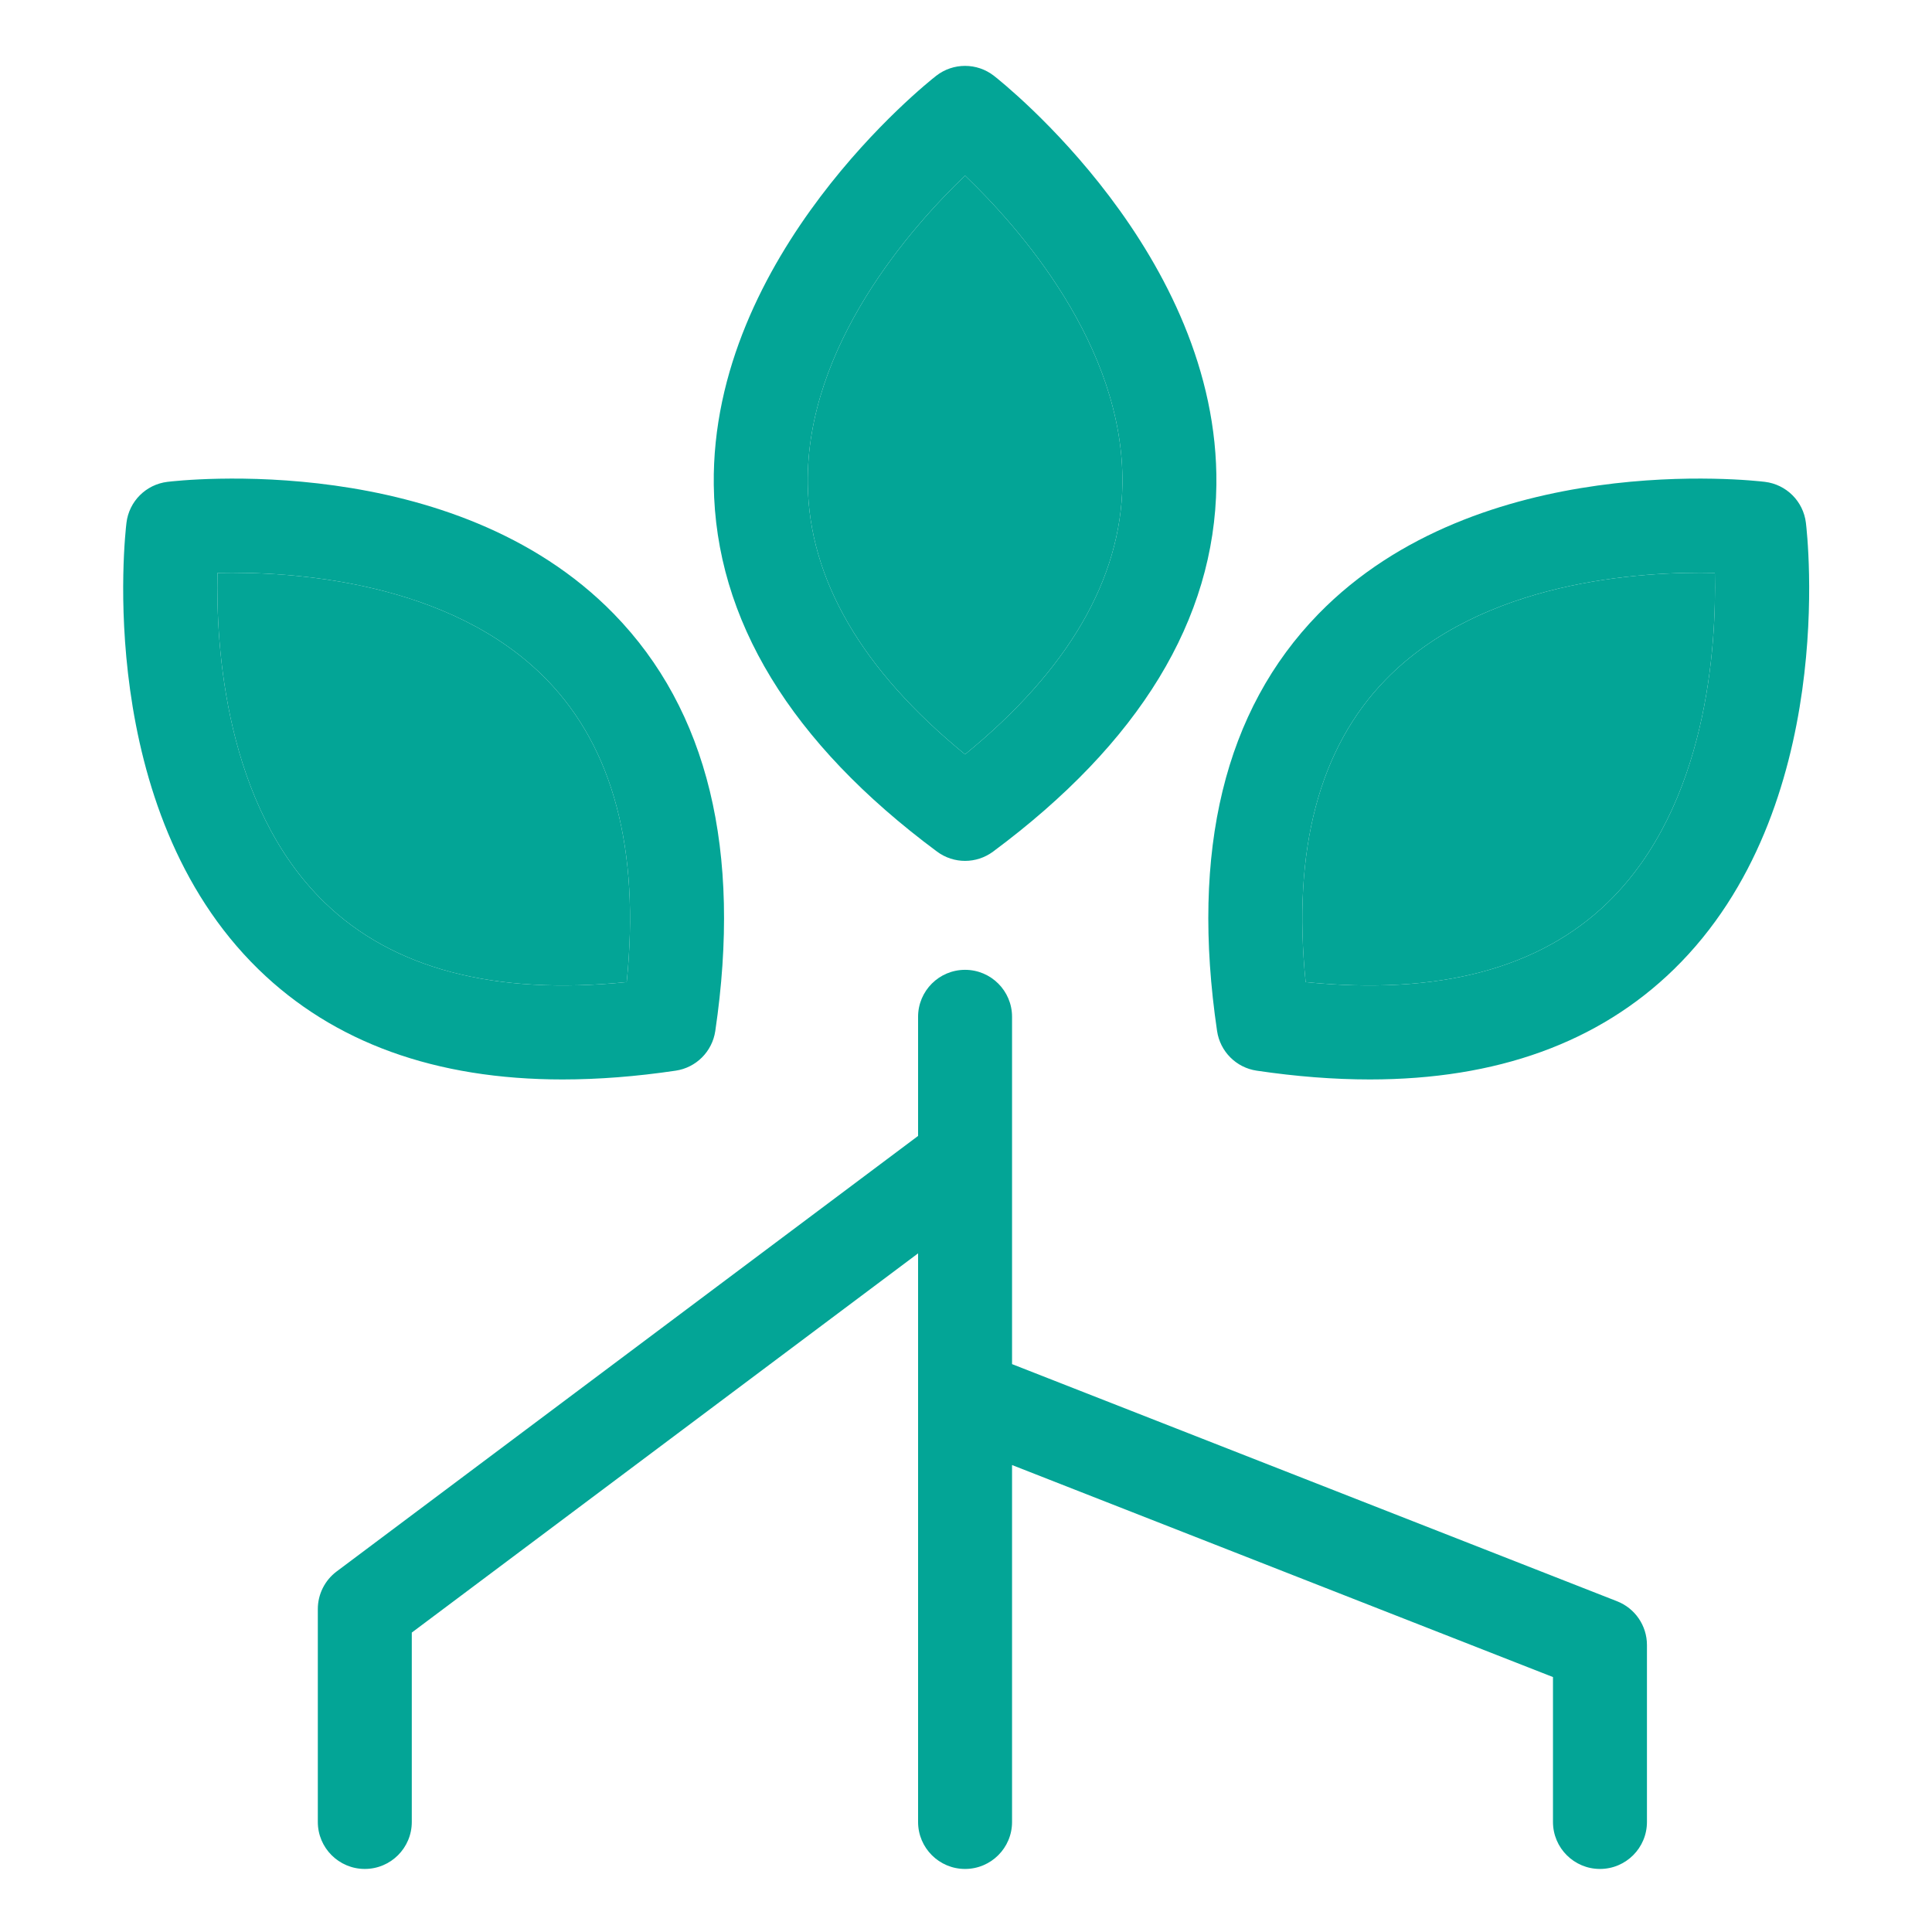 <svg xmlns="http://www.w3.org/2000/svg" xmlns:xlink="http://www.w3.org/1999/xlink" width="1080" viewBox="0 0 810 810" height="1080" preserveAspectRatio="xMidYMid meet"><rect x="-81" width="972" fill="#ffffff" y="-81" height="972" fill-opacity="1"></rect><rect x="-81" width="972" fill="#ffffff" y="-81" height="972" fill-opacity="1"></rect><path fill="#03a596" d="M 416.738 31.801 C 409.605 26.227 399.598 26.227 392.469 31.801 C 388.605 34.816 298.031 106.773 299.254 203.32 C 299.961 259.715 331.461 311.445 392.863 357.047 C 396.348 359.629 400.484 360.93 404.602 360.93 C 408.719 360.93 412.855 359.629 416.344 357.047 C 477.762 311.445 509.262 259.715 509.973 203.32 C 511.172 106.773 420.598 34.816 416.738 31.801 Z M 404.602 316.27 C 361.383 280.973 339.203 242.914 338.652 203.004 C 337.824 144.812 382.461 94.836 404.602 73.641 C 426.762 94.836 471.383 144.832 470.574 203.004 C 470.004 242.914 447.82 280.973 404.602 316.27 Z M 404.602 316.27 " fill-opacity="1" fill-rule="nonzero"></path><path fill="#03a596" d="M 470.574 203.004 C 470.004 242.914 447.82 280.973 404.602 316.27 C 361.383 280.973 339.203 242.914 338.652 203.004 C 337.824 144.812 382.461 94.836 404.602 73.641 C 426.762 94.836 471.383 144.832 470.574 203.004 Z M 470.574 203.004 " fill-opacity="1" fill-rule="nonzero"></path><path fill="#03a596" d="M 257.375 257.391 C 189.965 188.27 75.043 201.426 70.176 202.02 C 61.191 203.121 54.102 210.191 53.02 219.195 C 52.426 224.043 39.27 338.984 108.371 406.395 C 139.891 437.125 182.637 452.566 235.844 452.566 C 250.832 452.566 266.652 451.348 283.277 448.883 C 291.867 447.621 298.602 440.867 299.883 432.277 C 311.051 356.613 296.75 297.773 257.375 257.391 Z M 262.75 411.75 C 207.219 417.367 164.633 406.137 136.008 378.305 C 94.289 337.742 90.504 270.848 91.195 240.195 C 121.824 239.523 188.742 243.309 229.281 285.008 C 257.117 313.652 268.344 356.238 262.75 411.75 Z M 262.75 411.75 " fill-opacity="1" fill-rule="nonzero"></path><path fill="#03a596" d="M 262.75 411.75 C 207.219 417.367 164.633 406.137 136.008 378.305 C 94.289 337.742 90.504 270.848 91.195 240.195 C 121.824 239.523 188.742 243.309 229.281 285.008 C 257.117 313.652 268.344 356.238 262.75 411.75 Z M 262.75 411.75 " fill-opacity="1" fill-rule="nonzero"></path><path fill="#03a596" d="M 757.133 219.195 C 756.047 210.191 748.957 203.121 739.973 202.02 C 735.109 201.426 620.188 188.27 552.777 257.391 C 513.398 297.773 499.098 356.613 510.266 432.277 C 511.547 440.867 518.285 447.621 526.871 448.883 C 543.52 451.348 559.316 452.566 574.309 452.566 C 627.516 452.566 670.262 437.125 701.777 406.395 C 770.883 338.984 757.723 224.043 757.133 219.195 Z M 674.141 378.305 C 645.52 406.137 602.93 417.367 547.398 411.75 C 541.805 356.238 553.031 313.652 580.867 285.027 C 621.406 243.309 688.305 239.504 718.957 240.195 C 719.645 270.848 715.844 337.742 674.141 378.305 Z M 674.141 378.305 " fill-opacity="1" fill-rule="nonzero"></path><path fill="#03a596" d="M 674.141 378.305 C 645.52 406.137 602.93 417.367 547.398 411.75 C 541.805 356.238 553.031 313.652 580.867 285.027 C 621.406 243.309 688.305 239.504 718.957 240.195 C 719.645 270.848 715.844 337.742 674.141 378.305 Z M 674.141 378.305 " fill-opacity="1" fill-rule="nonzero"></path><path fill="#03a596" d="M 677.98 671.34 L 424.309 571.91 L 424.309 426.305 C 424.309 415.422 415.484 406.605 404.609 406.605 C 393.73 406.605 384.91 415.422 384.91 426.305 L 384.91 476.246 L 141.137 658.84 C 136.172 662.559 133.246 668.402 133.246 674.605 L 133.246 763.867 C 133.246 774.746 142.07 783.562 152.945 783.562 C 163.824 783.562 172.645 774.746 172.645 763.867 L 172.645 684.465 L 384.91 525.473 L 384.91 763.867 C 384.91 774.746 393.73 783.566 404.609 783.566 C 415.484 783.566 424.309 774.746 424.309 763.867 L 424.309 614.227 L 651.094 703.117 L 651.094 763.867 C 651.094 774.746 659.918 783.566 670.793 783.566 C 681.672 783.566 690.492 774.746 690.492 763.867 L 690.492 689.68 C 690.492 681.578 685.527 674.301 677.98 671.34 Z M 677.98 671.34 " fill-opacity="1" fill-rule="nonzero"></path></svg>